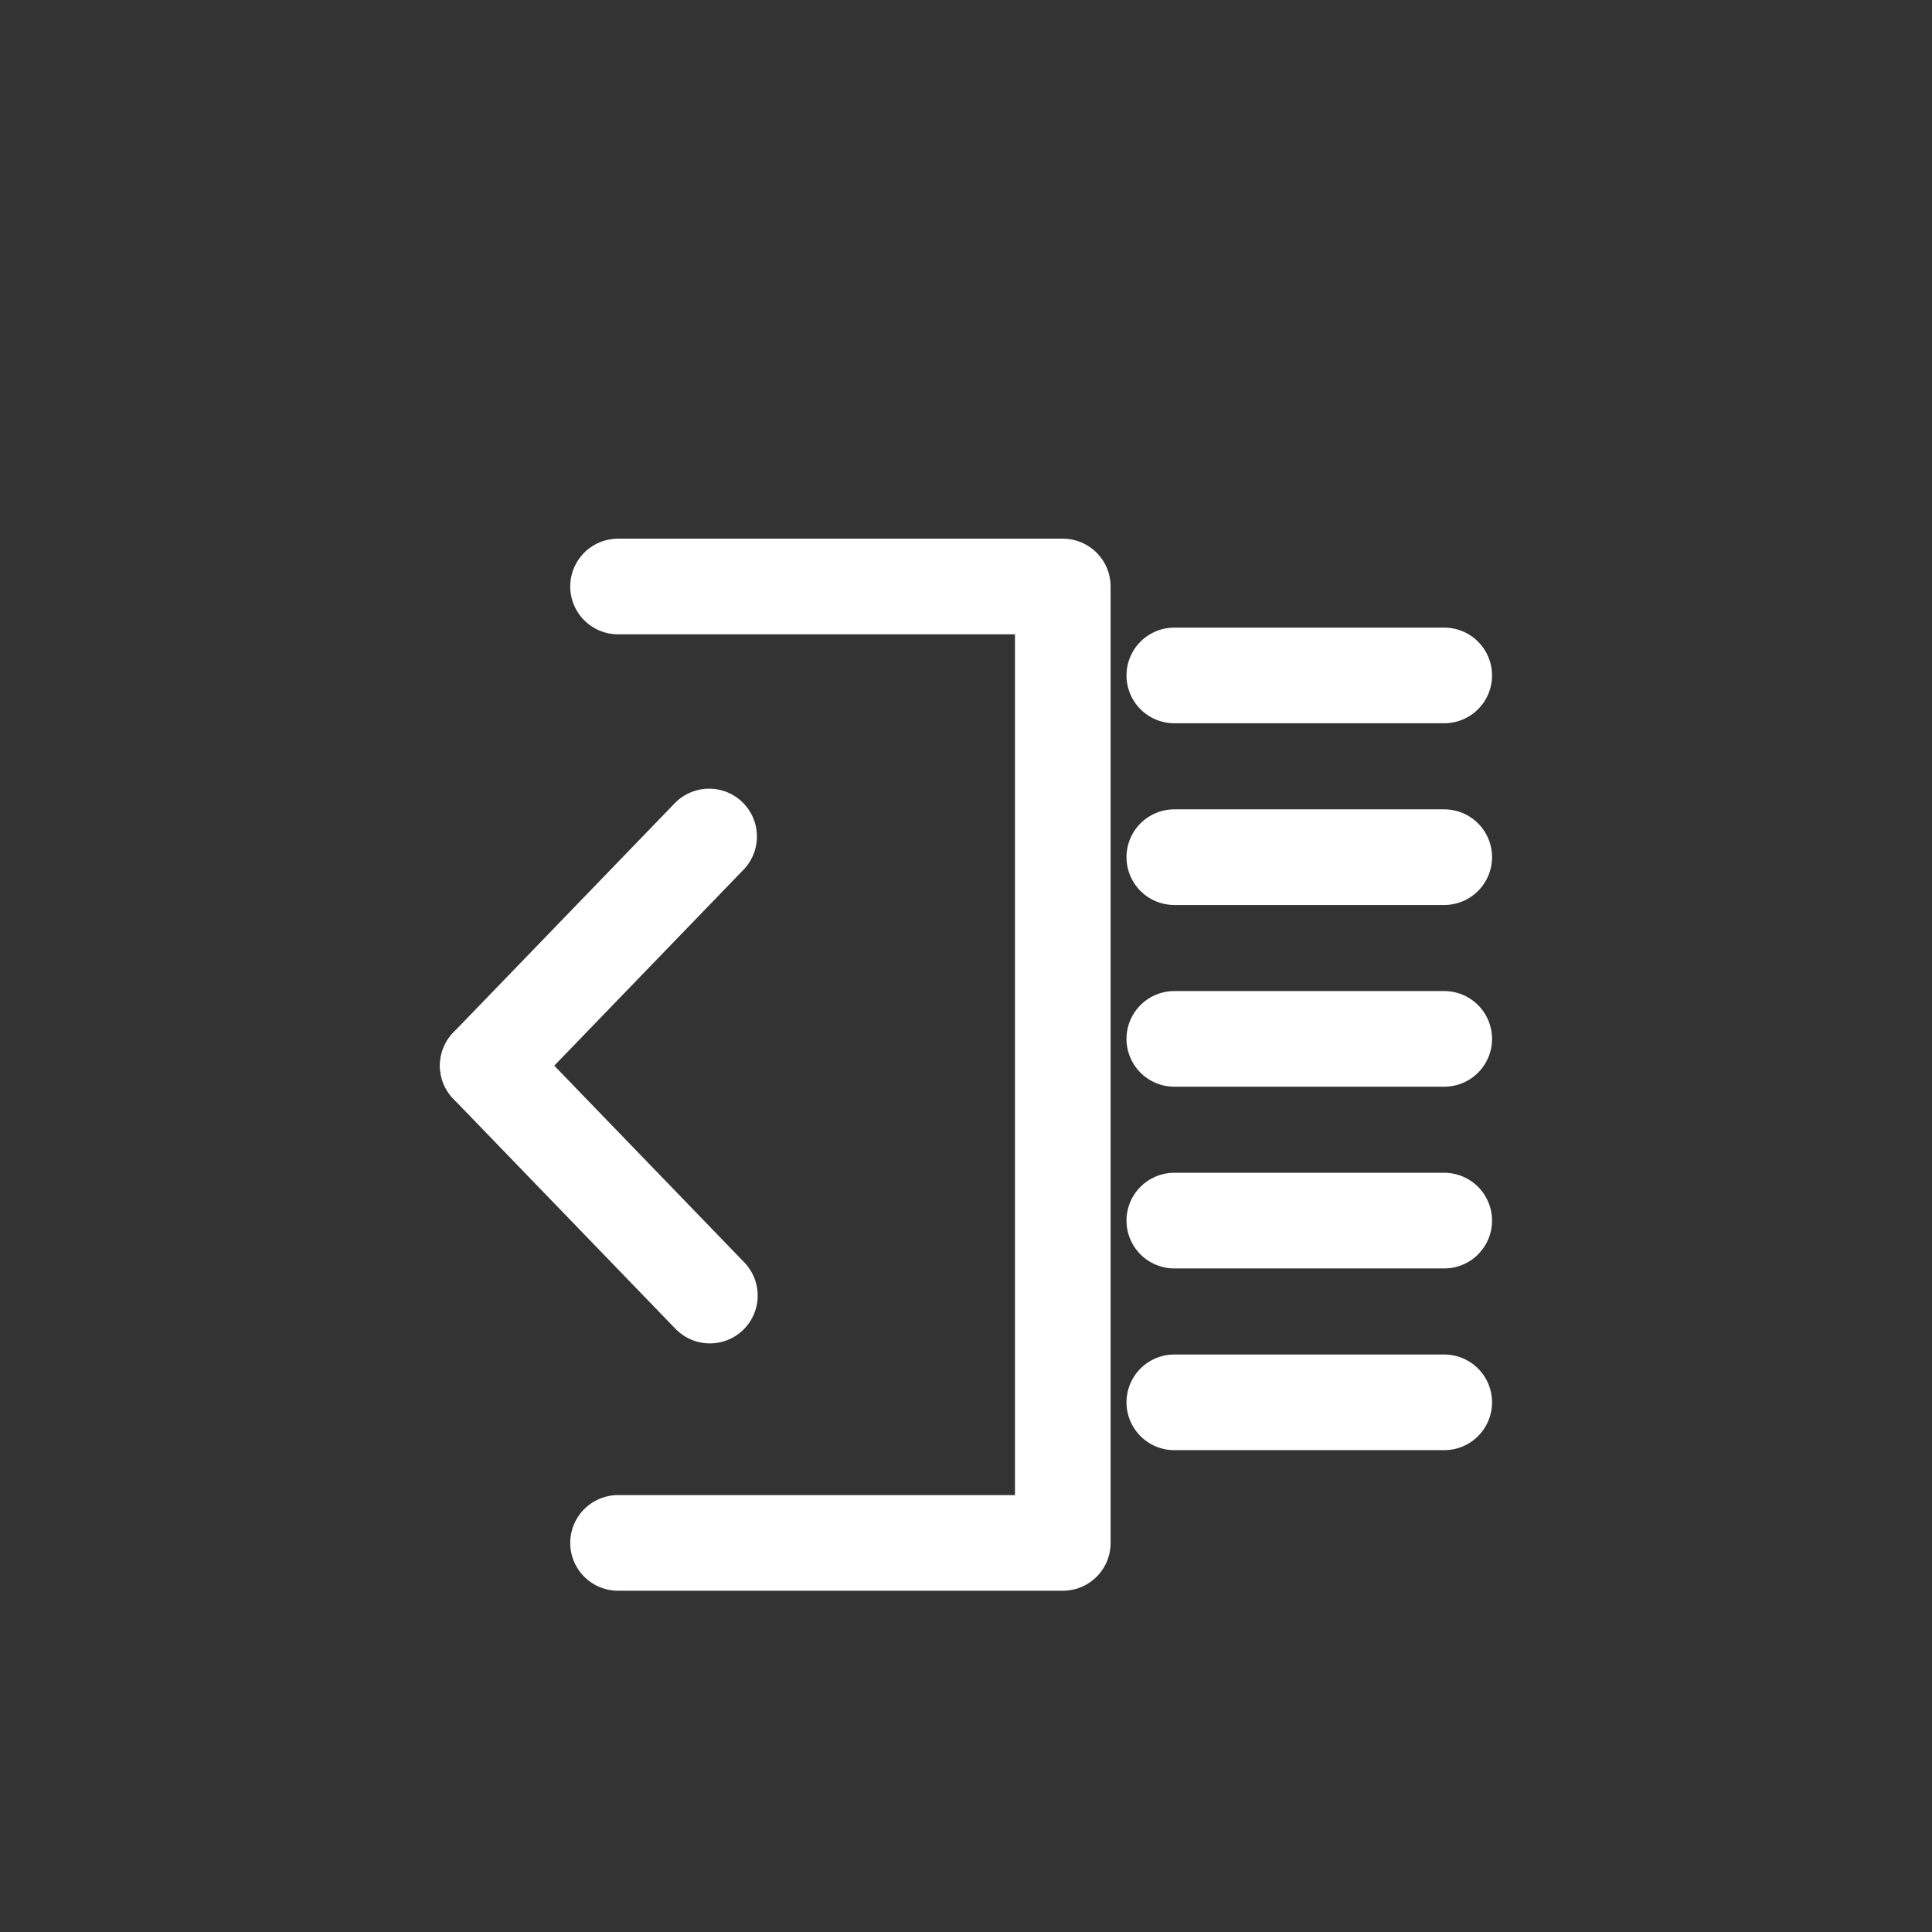 <svg xmlns="http://www.w3.org/2000/svg" viewBox="0 0 101 101"><rect x="0" y="0" width="101" height="101" fill="#333333" stroke="none"/><defs><style>.cls-1{fill:#231f20;stroke-miterlimit:10;opacity:0;}.cls-1,.cls-2{stroke:#fff;}.cls-2{fill:none;stroke-linecap:round;stroke-linejoin:round;stroke-width:5px;}</style></defs><title>Asset 3</title><g id="Layer_2" data-name="Layer 2"><g id="Layer_1-2" data-name="Layer 1"><rect class="cls-1" x="0.5" y="0.5" width="100" height="100" transform="translate(0 101) rotate(-90)"/><polyline class="cls-2" points="32.31 80.66 55.56 80.66 55.56 30.66 32.31 30.66"/><line class="cls-2" x1="25.5" y1="55.71" x2="37.11" y2="67.73"/><line class="cls-2" x1="25.5" y1="55.71" x2="37.07" y2="43.73"/><line class="cls-2" x1="75.5" y1="73.31" x2="61.39" y2="73.31"/><line class="cls-2" x1="75.5" y1="63.81" x2="61.39" y2="63.81"/><line class="cls-2" x1="75.5" y1="54.31" x2="61.39" y2="54.31"/><line class="cls-2" x1="75.5" y1="44.81" x2="61.39" y2="44.81"/><line class="cls-2" x1="75.5" y1="35.31" x2="61.39" y2="35.31"/></g></g></svg>